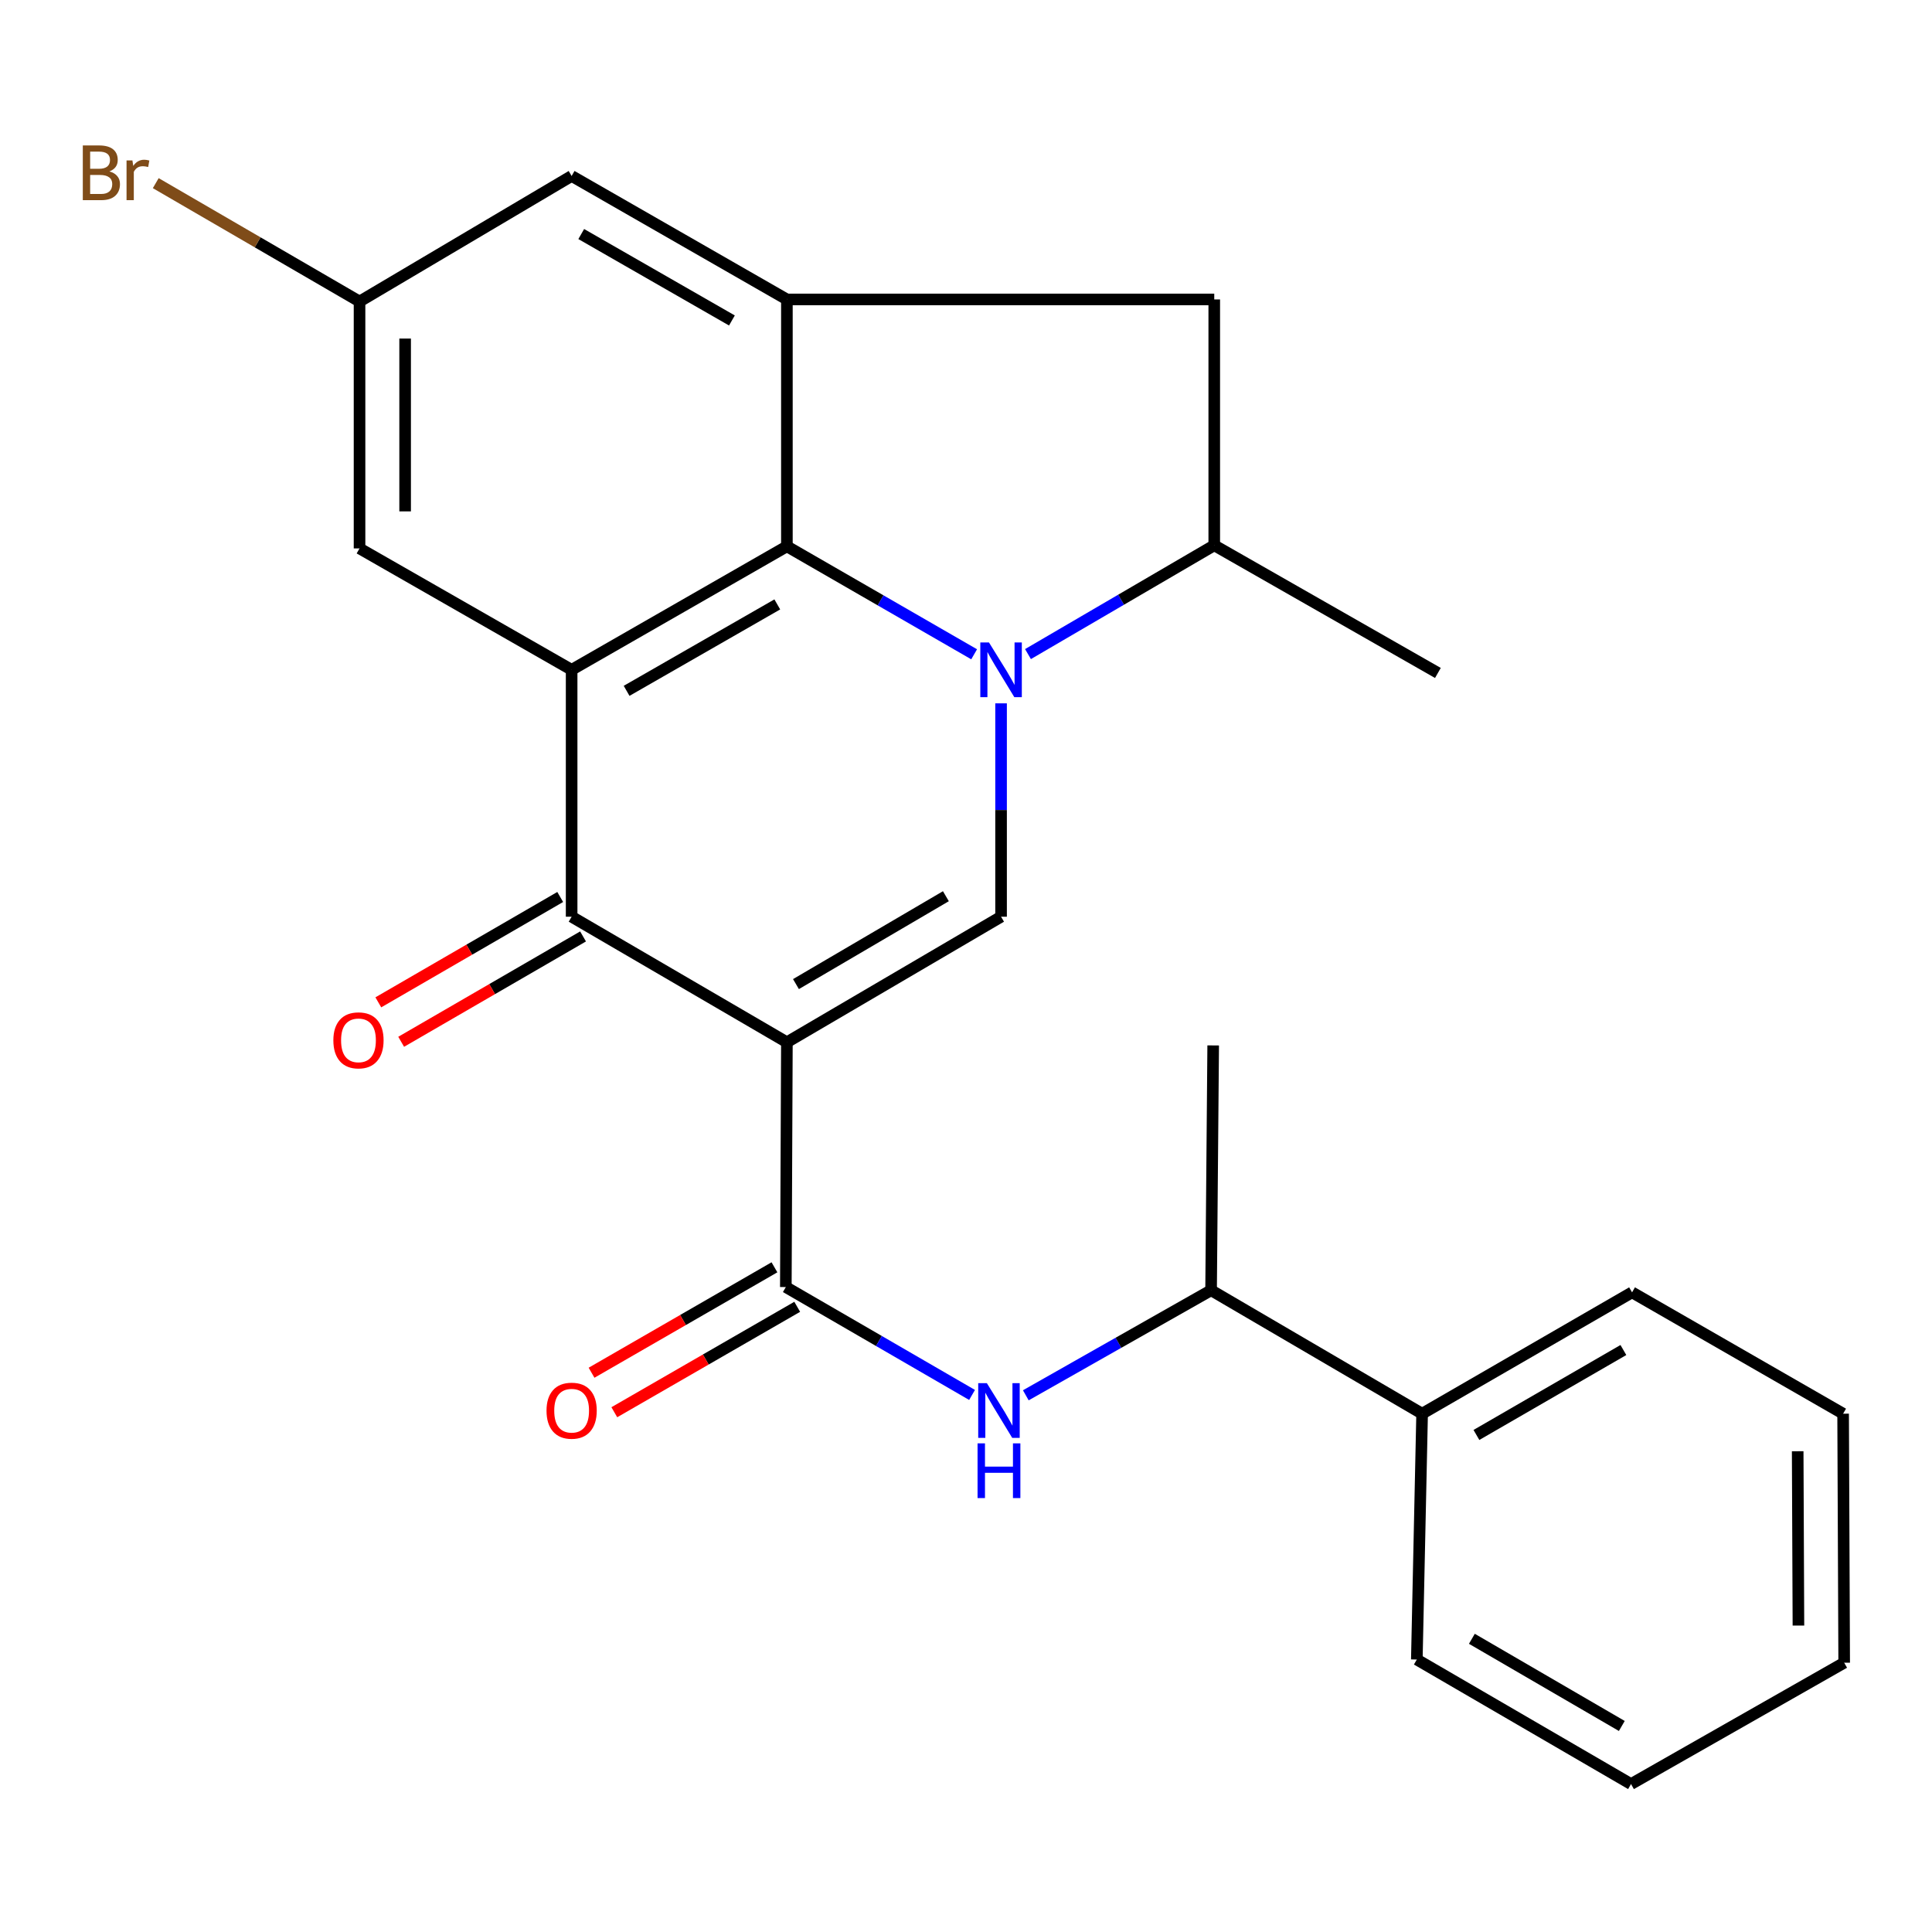 <?xml version='1.0' encoding='iso-8859-1'?>
<svg version='1.1' baseProfile='full'
              xmlns='http://www.w3.org/2000/svg'
                      xmlns:rdkit='http://www.rdkit.org/xml'
                      xmlns:xlink='http://www.w3.org/1999/xlink'
                  xml:space='preserve'
width='1000px' height='1000px' viewBox='0 0 1000 1000'>
<!-- END OF HEADER -->
<rect style='opacity:1.0;fill:#FFFFFF;stroke:none' width='1000' height='1000' x='0' y='0'> </rect>
<path class='bond-2' d='M 407.295,539.473 L 518.151,474.488' style='fill:none;fill-rule:evenodd;stroke:#000000;stroke-width:6px;stroke-linecap:butt;stroke-linejoin:miter;stroke-opacity:1' />
<path class='bond-2' d='M 411.99,509.367 L 489.589,463.878' style='fill:none;fill-rule:evenodd;stroke:#000000;stroke-width:6px;stroke-linecap:butt;stroke-linejoin:miter;stroke-opacity:1' />
<path class='bond-4' d='M 407.295,539.473 L 295.876,474.488' style='fill:none;fill-rule:evenodd;stroke:#000000;stroke-width:6px;stroke-linecap:butt;stroke-linejoin:miter;stroke-opacity:1' />
<path class='bond-5' d='M 407.295,539.473 L 406.745,666.178' style='fill:none;fill-rule:evenodd;stroke:#000000;stroke-width:6px;stroke-linecap:butt;stroke-linejoin:miter;stroke-opacity:1' />
<path class='bond-0' d='M 518.151,364.05 L 518.151,419.269' style='fill:none;fill-rule:evenodd;stroke:#0000FF;stroke-width:6px;stroke-linecap:butt;stroke-linejoin:miter;stroke-opacity:1' />
<path class='bond-0' d='M 518.151,419.269 L 518.151,474.488' style='fill:none;fill-rule:evenodd;stroke:#000000;stroke-width:6px;stroke-linecap:butt;stroke-linejoin:miter;stroke-opacity:1' />
<path class='bond-7' d='M 532.085,338.556 L 580.29,310.402' style='fill:none;fill-rule:evenodd;stroke:#0000FF;stroke-width:6px;stroke-linecap:butt;stroke-linejoin:miter;stroke-opacity:1' />
<path class='bond-7' d='M 580.29,310.402 L 628.495,282.248' style='fill:none;fill-rule:evenodd;stroke:#000000;stroke-width:6px;stroke-linecap:butt;stroke-linejoin:miter;stroke-opacity:1' />
<path class='bond-25' d='M 504.212,338.659 L 455.754,310.722' style='fill:none;fill-rule:evenodd;stroke:#0000FF;stroke-width:6px;stroke-linecap:butt;stroke-linejoin:miter;stroke-opacity:1' />
<path class='bond-25' d='M 455.754,310.722 L 407.295,282.785' style='fill:none;fill-rule:evenodd;stroke:#000000;stroke-width:6px;stroke-linecap:butt;stroke-linejoin:miter;stroke-opacity:1' />
<path class='bond-1' d='M 295.876,346.695 L 295.876,474.488' style='fill:none;fill-rule:evenodd;stroke:#000000;stroke-width:6px;stroke-linecap:butt;stroke-linejoin:miter;stroke-opacity:1' />
<path class='bond-3' d='M 295.876,346.695 L 407.295,282.785' style='fill:none;fill-rule:evenodd;stroke:#000000;stroke-width:6px;stroke-linecap:butt;stroke-linejoin:miter;stroke-opacity:1' />
<path class='bond-3' d='M 324.33,357.578 L 402.324,312.841' style='fill:none;fill-rule:evenodd;stroke:#000000;stroke-width:6px;stroke-linecap:butt;stroke-linejoin:miter;stroke-opacity:1' />
<path class='bond-10' d='M 295.876,346.695 L 186.096,283.86' style='fill:none;fill-rule:evenodd;stroke:#000000;stroke-width:6px;stroke-linecap:butt;stroke-linejoin:miter;stroke-opacity:1' />
<path class='bond-6' d='M 407.295,282.785 L 407.295,154.992' style='fill:none;fill-rule:evenodd;stroke:#000000;stroke-width:6px;stroke-linecap:butt;stroke-linejoin:miter;stroke-opacity:1' />
<path class='bond-12' d='M 289.962,464.278 L 242.891,491.545' style='fill:none;fill-rule:evenodd;stroke:#000000;stroke-width:6px;stroke-linecap:butt;stroke-linejoin:miter;stroke-opacity:1' />
<path class='bond-12' d='M 242.891,491.545 L 195.819,518.811' style='fill:none;fill-rule:evenodd;stroke:#FF0000;stroke-width:6px;stroke-linecap:butt;stroke-linejoin:miter;stroke-opacity:1' />
<path class='bond-12' d='M 301.79,484.698 L 254.719,511.964' style='fill:none;fill-rule:evenodd;stroke:#000000;stroke-width:6px;stroke-linecap:butt;stroke-linejoin:miter;stroke-opacity:1' />
<path class='bond-12' d='M 254.719,511.964 L 207.647,539.23' style='fill:none;fill-rule:evenodd;stroke:#FF0000;stroke-width:6px;stroke-linecap:butt;stroke-linejoin:miter;stroke-opacity:1' />
<path class='bond-8' d='M 406.745,666.178 L 454.94,694.098' style='fill:none;fill-rule:evenodd;stroke:#000000;stroke-width:6px;stroke-linecap:butt;stroke-linejoin:miter;stroke-opacity:1' />
<path class='bond-8' d='M 454.94,694.098 L 503.135,722.019' style='fill:none;fill-rule:evenodd;stroke:#0000FF;stroke-width:6px;stroke-linecap:butt;stroke-linejoin:miter;stroke-opacity:1' />
<path class='bond-14' d='M 400.852,655.956 L 353.518,683.241' style='fill:none;fill-rule:evenodd;stroke:#000000;stroke-width:6px;stroke-linecap:butt;stroke-linejoin:miter;stroke-opacity:1' />
<path class='bond-14' d='M 353.518,683.241 L 306.183,710.527' style='fill:none;fill-rule:evenodd;stroke:#FF0000;stroke-width:6px;stroke-linecap:butt;stroke-linejoin:miter;stroke-opacity:1' />
<path class='bond-14' d='M 412.637,676.4 L 365.303,703.685' style='fill:none;fill-rule:evenodd;stroke:#000000;stroke-width:6px;stroke-linecap:butt;stroke-linejoin:miter;stroke-opacity:1' />
<path class='bond-14' d='M 365.303,703.685 L 317.968,730.971' style='fill:none;fill-rule:evenodd;stroke:#FF0000;stroke-width:6px;stroke-linecap:butt;stroke-linejoin:miter;stroke-opacity:1' />
<path class='bond-26' d='M 407.295,154.992 L 628.495,154.992' style='fill:none;fill-rule:evenodd;stroke:#000000;stroke-width:6px;stroke-linecap:butt;stroke-linejoin:miter;stroke-opacity:1' />
<path class='bond-27' d='M 407.295,154.992 L 295.876,91.082' style='fill:none;fill-rule:evenodd;stroke:#000000;stroke-width:6px;stroke-linecap:butt;stroke-linejoin:miter;stroke-opacity:1' />
<path class='bond-27' d='M 378.841,165.875 L 300.848,121.138' style='fill:none;fill-rule:evenodd;stroke:#000000;stroke-width:6px;stroke-linecap:butt;stroke-linejoin:miter;stroke-opacity:1' />
<path class='bond-9' d='M 628.495,282.248 L 628.495,154.992' style='fill:none;fill-rule:evenodd;stroke:#000000;stroke-width:6px;stroke-linecap:butt;stroke-linejoin:miter;stroke-opacity:1' />
<path class='bond-18' d='M 628.495,282.248 L 744.253,348.32' style='fill:none;fill-rule:evenodd;stroke:#000000;stroke-width:6px;stroke-linecap:butt;stroke-linejoin:miter;stroke-opacity:1' />
<path class='bond-13' d='M 530.958,722.208 L 578.907,695.019' style='fill:none;fill-rule:evenodd;stroke:#0000FF;stroke-width:6px;stroke-linecap:butt;stroke-linejoin:miter;stroke-opacity:1' />
<path class='bond-13' d='M 578.907,695.019 L 626.856,667.829' style='fill:none;fill-rule:evenodd;stroke:#000000;stroke-width:6px;stroke-linecap:butt;stroke-linejoin:miter;stroke-opacity:1' />
<path class='bond-15' d='M 186.096,283.86 L 186.096,156.067' style='fill:none;fill-rule:evenodd;stroke:#000000;stroke-width:6px;stroke-linecap:butt;stroke-linejoin:miter;stroke-opacity:1' />
<path class='bond-15' d='M 209.693,264.691 L 209.693,175.236' style='fill:none;fill-rule:evenodd;stroke:#000000;stroke-width:6px;stroke-linecap:butt;stroke-linejoin:miter;stroke-opacity:1' />
<path class='bond-11' d='M 295.876,91.082 L 186.096,156.067' style='fill:none;fill-rule:evenodd;stroke:#000000;stroke-width:6px;stroke-linecap:butt;stroke-linejoin:miter;stroke-opacity:1' />
<path class='bond-16' d='M 626.856,667.829 L 736.086,731.726' style='fill:none;fill-rule:evenodd;stroke:#000000;stroke-width:6px;stroke-linecap:butt;stroke-linejoin:miter;stroke-opacity:1' />
<path class='bond-19' d='M 626.856,667.829 L 627.944,541.111' style='fill:none;fill-rule:evenodd;stroke:#000000;stroke-width:6px;stroke-linecap:butt;stroke-linejoin:miter;stroke-opacity:1' />
<path class='bond-17' d='M 186.096,156.067 L 133.356,125.432' style='fill:none;fill-rule:evenodd;stroke:#000000;stroke-width:6px;stroke-linecap:butt;stroke-linejoin:miter;stroke-opacity:1' />
<path class='bond-17' d='M 133.356,125.432 L 80.615,94.797' style='fill:none;fill-rule:evenodd;stroke:#7F4C19;stroke-width:6px;stroke-linecap:butt;stroke-linejoin:miter;stroke-opacity:1' />
<path class='bond-20' d='M 736.086,731.726 L 844.752,668.917' style='fill:none;fill-rule:evenodd;stroke:#000000;stroke-width:6px;stroke-linecap:butt;stroke-linejoin:miter;stroke-opacity:1' />
<path class='bond-20' d='M 764.194,742.735 L 840.261,698.769' style='fill:none;fill-rule:evenodd;stroke:#000000;stroke-width:6px;stroke-linecap:butt;stroke-linejoin:miter;stroke-opacity:1' />
<path class='bond-21' d='M 736.086,731.726 L 733.346,858.968' style='fill:none;fill-rule:evenodd;stroke:#000000;stroke-width:6px;stroke-linecap:butt;stroke-linejoin:miter;stroke-opacity:1' />
<path class='bond-23' d='M 844.752,668.917 L 953.995,731.726' style='fill:none;fill-rule:evenodd;stroke:#000000;stroke-width:6px;stroke-linecap:butt;stroke-linejoin:miter;stroke-opacity:1' />
<path class='bond-22' d='M 733.346,858.968 L 844.214,923.429' style='fill:none;fill-rule:evenodd;stroke:#000000;stroke-width:6px;stroke-linecap:butt;stroke-linejoin:miter;stroke-opacity:1' />
<path class='bond-22' d='M 761.837,848.237 L 839.445,893.36' style='fill:none;fill-rule:evenodd;stroke:#000000;stroke-width:6px;stroke-linecap:butt;stroke-linejoin:miter;stroke-opacity:1' />
<path class='bond-24' d='M 844.214,923.429 L 954.545,860.62' style='fill:none;fill-rule:evenodd;stroke:#000000;stroke-width:6px;stroke-linecap:butt;stroke-linejoin:miter;stroke-opacity:1' />
<path class='bond-28' d='M 953.995,731.726 L 954.545,860.62' style='fill:none;fill-rule:evenodd;stroke:#000000;stroke-width:6px;stroke-linecap:butt;stroke-linejoin:miter;stroke-opacity:1' />
<path class='bond-28' d='M 930.48,751.161 L 930.866,841.387' style='fill:none;fill-rule:evenodd;stroke:#000000;stroke-width:6px;stroke-linecap:butt;stroke-linejoin:miter;stroke-opacity:1' />
<path  class='atom-1' d='M 511.891 332.535
L 521.171 347.535
Q 522.091 349.015, 523.571 351.695
Q 525.051 354.375, 525.131 354.535
L 525.131 332.535
L 528.891 332.535
L 528.891 360.855
L 525.011 360.855
L 515.051 344.455
Q 513.891 342.535, 512.651 340.335
Q 511.451 338.135, 511.091 337.455
L 511.091 360.855
L 507.411 360.855
L 507.411 332.535
L 511.891 332.535
' fill='#0000FF'/>
<path  class='atom-9' d='M 510.803 715.927
L 520.083 730.927
Q 521.003 732.407, 522.483 735.087
Q 523.963 737.767, 524.043 737.927
L 524.043 715.927
L 527.803 715.927
L 527.803 744.247
L 523.923 744.247
L 513.963 727.847
Q 512.803 725.927, 511.563 723.727
Q 510.363 721.527, 510.003 720.847
L 510.003 744.247
L 506.323 744.247
L 506.323 715.927
L 510.803 715.927
' fill='#0000FF'/>
<path  class='atom-9' d='M 505.983 747.079
L 509.823 747.079
L 509.823 759.119
L 524.303 759.119
L 524.303 747.079
L 528.143 747.079
L 528.143 775.399
L 524.303 775.399
L 524.303 762.319
L 509.823 762.319
L 509.823 775.399
L 505.983 775.399
L 505.983 747.079
' fill='#0000FF'/>
<path  class='atom-13' d='M 172.545 538.478
Q 172.545 531.678, 175.905 527.878
Q 179.265 524.078, 185.545 524.078
Q 191.825 524.078, 195.185 527.878
Q 198.545 531.678, 198.545 538.478
Q 198.545 545.358, 195.145 549.278
Q 191.745 553.158, 185.545 553.158
Q 179.305 553.158, 175.905 549.278
Q 172.545 545.398, 172.545 538.478
M 185.545 549.958
Q 189.865 549.958, 192.185 547.078
Q 194.545 544.158, 194.545 538.478
Q 194.545 532.918, 192.185 530.118
Q 189.865 527.278, 185.545 527.278
Q 181.225 527.278, 178.865 530.078
Q 176.545 532.878, 176.545 538.478
Q 176.545 544.198, 178.865 547.078
Q 181.225 549.958, 185.545 549.958
' fill='#FF0000'/>
<path  class='atom-15' d='M 282.876 730.167
Q 282.876 723.367, 286.236 719.567
Q 289.596 715.767, 295.876 715.767
Q 302.156 715.767, 305.516 719.567
Q 308.876 723.367, 308.876 730.167
Q 308.876 737.047, 305.476 740.967
Q 302.076 744.847, 295.876 744.847
Q 289.636 744.847, 286.236 740.967
Q 282.876 737.087, 282.876 730.167
M 295.876 741.647
Q 300.196 741.647, 302.516 738.767
Q 304.876 735.847, 304.876 730.167
Q 304.876 724.607, 302.516 721.807
Q 300.196 718.967, 295.876 718.967
Q 291.556 718.967, 289.196 721.767
Q 286.876 724.567, 286.876 730.167
Q 286.876 735.887, 289.196 738.767
Q 291.556 741.647, 295.876 741.647
' fill='#FF0000'/>
<path  class='atom-18' d='M 56.619 88.724
Q 59.339 89.484, 60.699 91.164
Q 62.099 92.804, 62.099 95.244
Q 62.099 99.164, 59.579 101.404
Q 57.099 103.604, 52.379 103.604
L 42.859 103.604
L 42.859 75.284
L 51.219 75.284
Q 56.059 75.284, 58.499 77.244
Q 60.939 79.204, 60.939 82.804
Q 60.939 87.084, 56.619 88.724
M 46.659 78.484
L 46.659 87.364
L 51.219 87.364
Q 54.019 87.364, 55.459 86.244
Q 56.939 85.084, 56.939 82.804
Q 56.939 78.484, 51.219 78.484
L 46.659 78.484
M 52.379 100.404
Q 55.139 100.404, 56.619 99.084
Q 58.099 97.764, 58.099 95.244
Q 58.099 92.924, 56.459 91.764
Q 54.859 90.564, 51.779 90.564
L 46.659 90.564
L 46.659 100.404
L 52.379 100.404
' fill='#7F4C19'/>
<path  class='atom-18' d='M 68.539 83.044
L 68.979 85.884
Q 71.139 82.684, 74.659 82.684
Q 75.779 82.684, 77.299 83.084
L 76.699 86.444
Q 74.979 86.044, 74.019 86.044
Q 72.339 86.044, 71.219 86.724
Q 70.139 87.364, 69.259 88.924
L 69.259 103.604
L 65.499 103.604
L 65.499 83.044
L 68.539 83.044
' fill='#7F4C19'/>
</svg>
